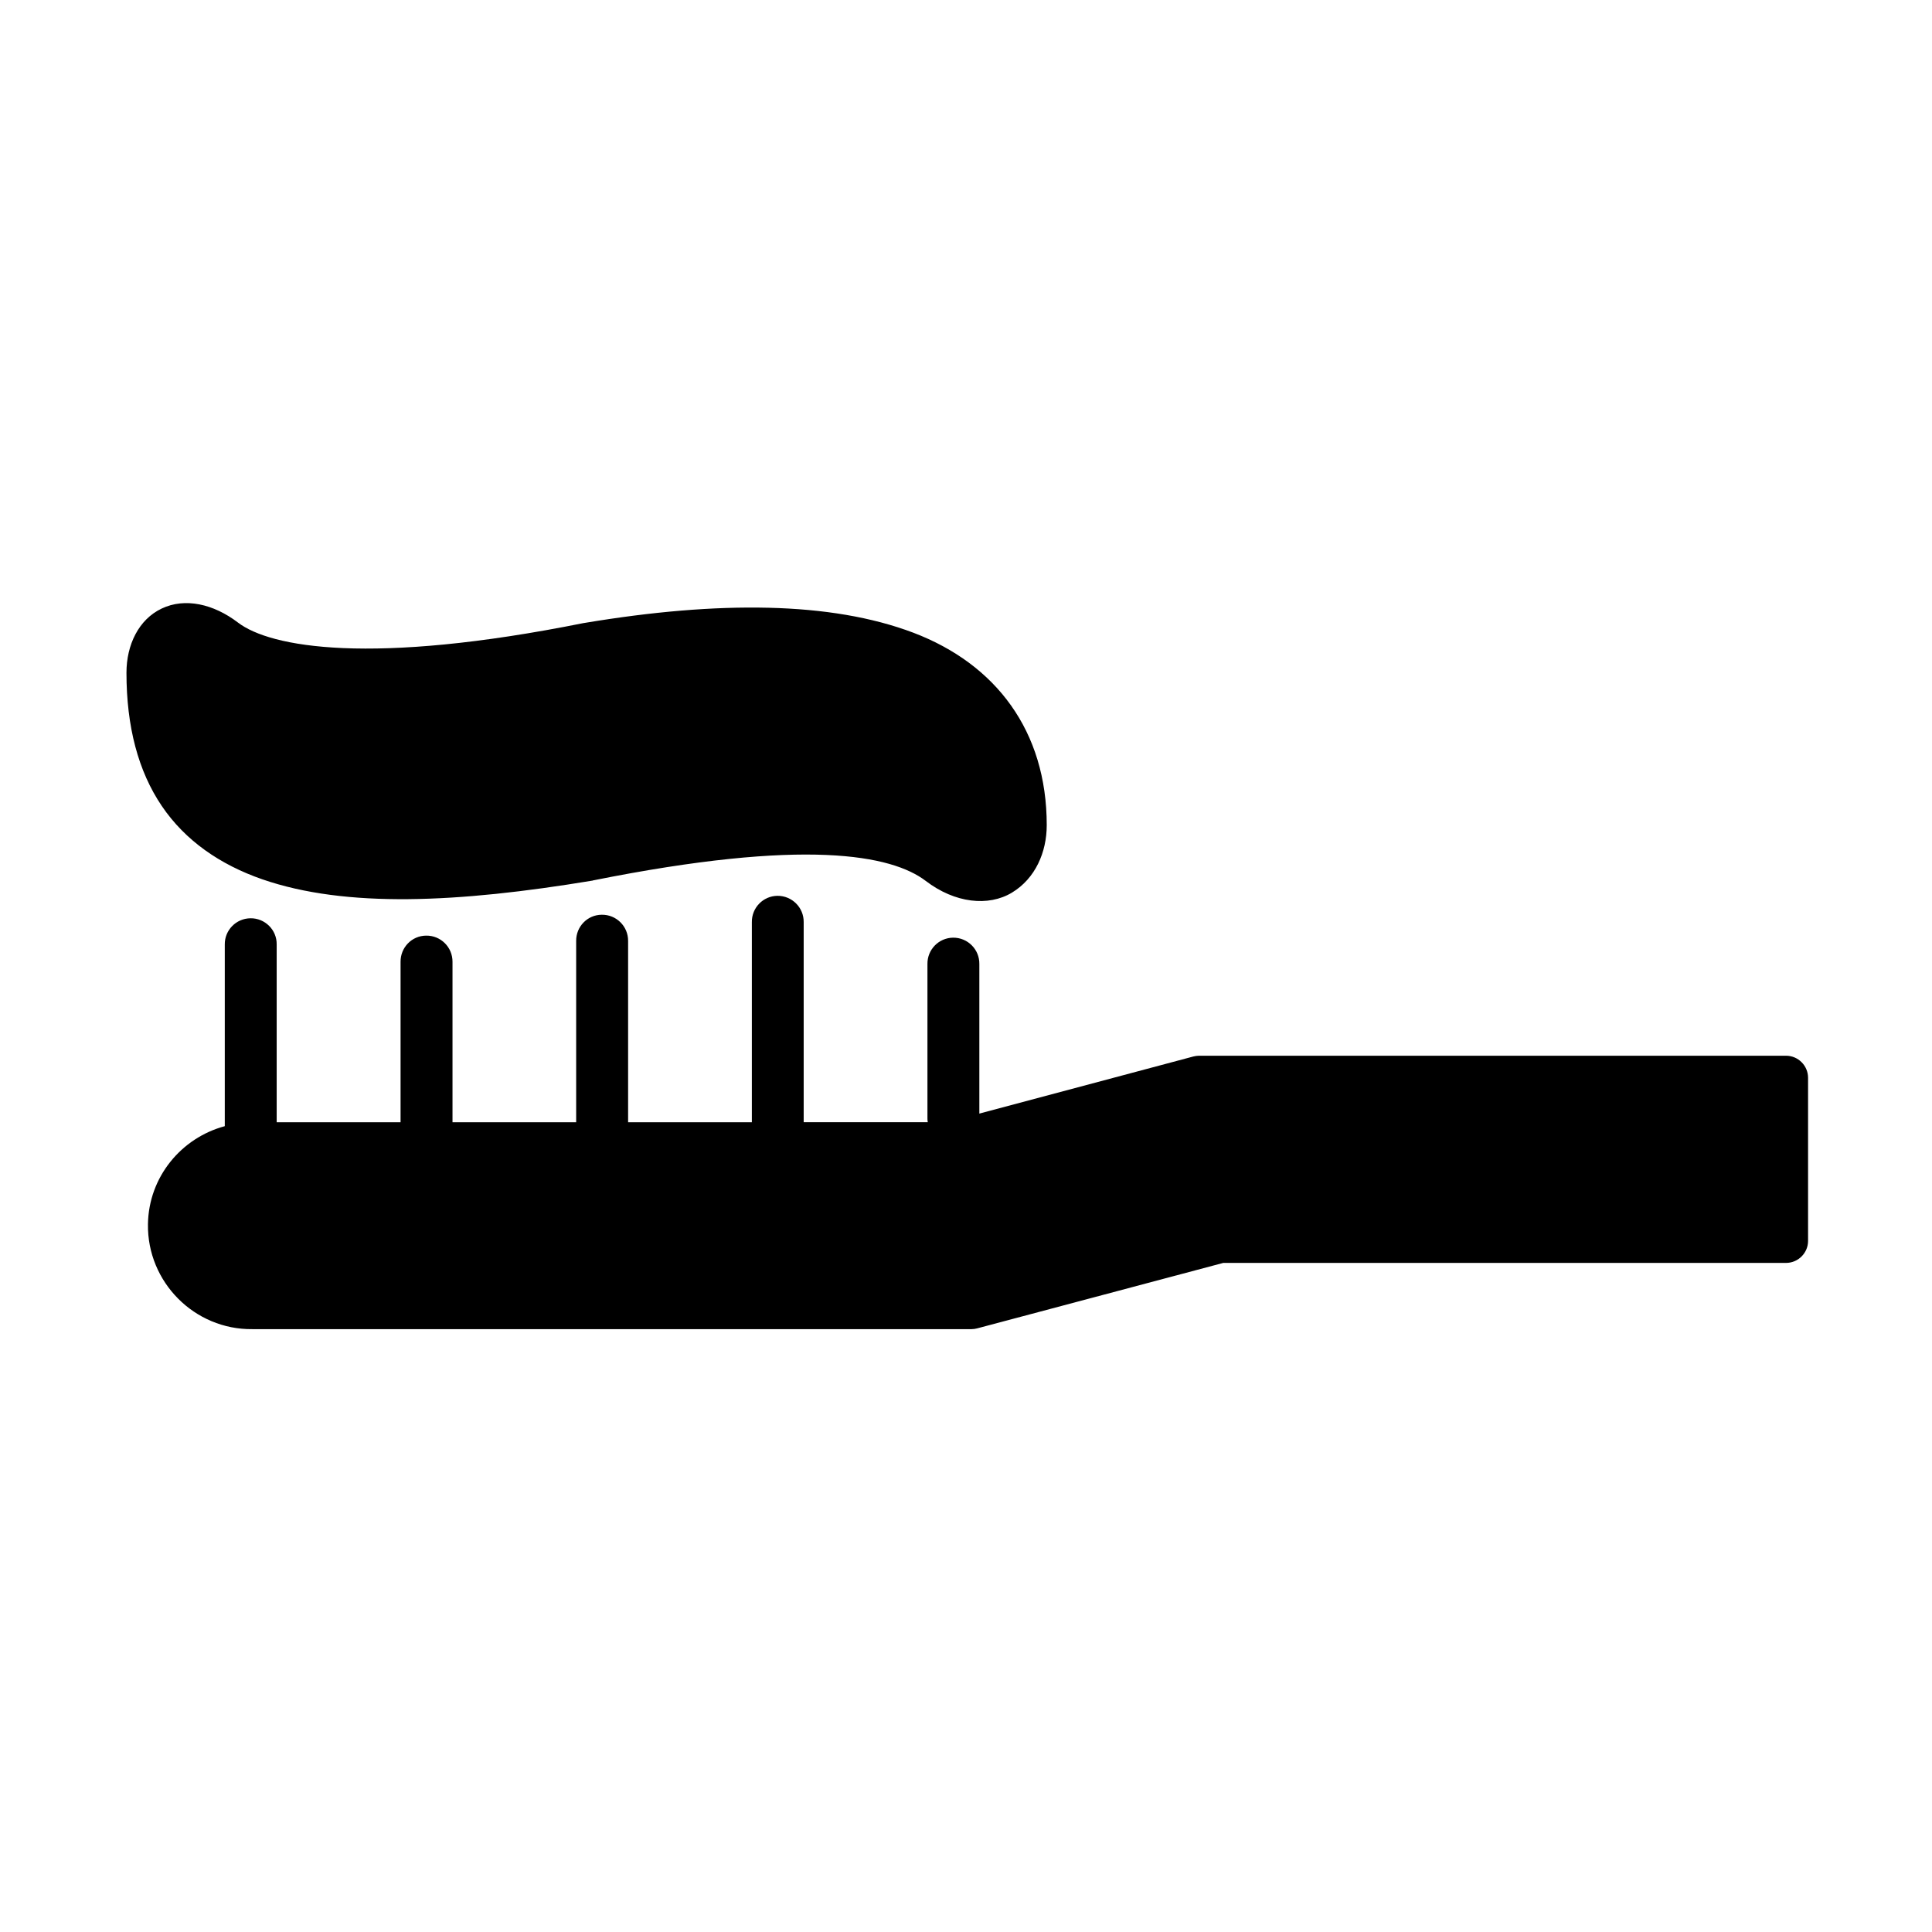<?xml version="1.0" encoding="UTF-8"?>
<!-- Uploaded to: SVG Repo, www.svgrepo.com, Generator: SVG Repo Mixer Tools -->
<svg fill="#000000" width="800px" height="800px" version="1.1" viewBox="144 144 512 512" xmlns="http://www.w3.org/2000/svg">
 <g>
  <path d="m350.01 381.4c-3.785 0.055-6.824 3.176-6.758 6.992v53.012h-32.797v-48.059c0.023-3.867-3.129-6.992-6.996-6.93-3.797 0.027-6.801 3.152-6.769 6.93v48.059h-32.77v-42.512c0.023-3.879-3.129-7.004-6.996-6.941-3.797 0.027-6.801 3.152-6.769 6.941v42.512h-32.832v-47.121c0.066-3.848-3.117-6.992-6.965-6.93-3.797 0.051-6.824 3.152-6.789 6.93v48.164c-11.527 3.094-20.18 13.473-20.359 25.98-0.23 15.34 12.332 27.988 27.672 27.809h190.59c0.492 0 1.02-0.078 1.488-0.203l65.215-17.348h149.14c3.215 0 5.84-2.625 5.84-5.828v-43.238c0-3.207-2.625-5.84-5.84-5.84h-155.61c-0.492 0-0.984 0.094-1.488 0.211l-56.68 15.125v-39.617c0.066-3.879-3.086-7.059-6.996-7.004-3.785 0.062-6.824 3.18-6.758 7.004v40.961c0 0.293 0.023 0.609 0.09 0.934h-32.887v-53.012c0.055-3.863-3.09-7.016-6.977-6.981z"/>
  <path d="m347.6 305.06c-14.605-0.352-30.906 1.051-48.684 4.023l-0.117 0.027h-0.09c-56.383 11.312-83.039 6.438-91.633-0.117-6.504-4.965-14.062-6.648-20.203-3.734-6.156 2.91-9.359 9.672-9.359 17.027 0 14.285 3.117 26.09 9.359 35.305 6.231 9.215 15.508 15.566 26.613 19.426 22.219 7.691 51.988 6.234 87.379 0.375h0.117l0.09-0.055c56.414-11.312 79.211-6.762 88.258 0.113 7.731 5.918 16.621 6.852 22.828 3.117 6.242-3.762 9.238-10.754 9.238-17.895 0-24.957-13.492-42.684-35.34-50.992-10.938-4.144-23.852-6.273-38.457-6.621z"/>
 </g>
</svg>